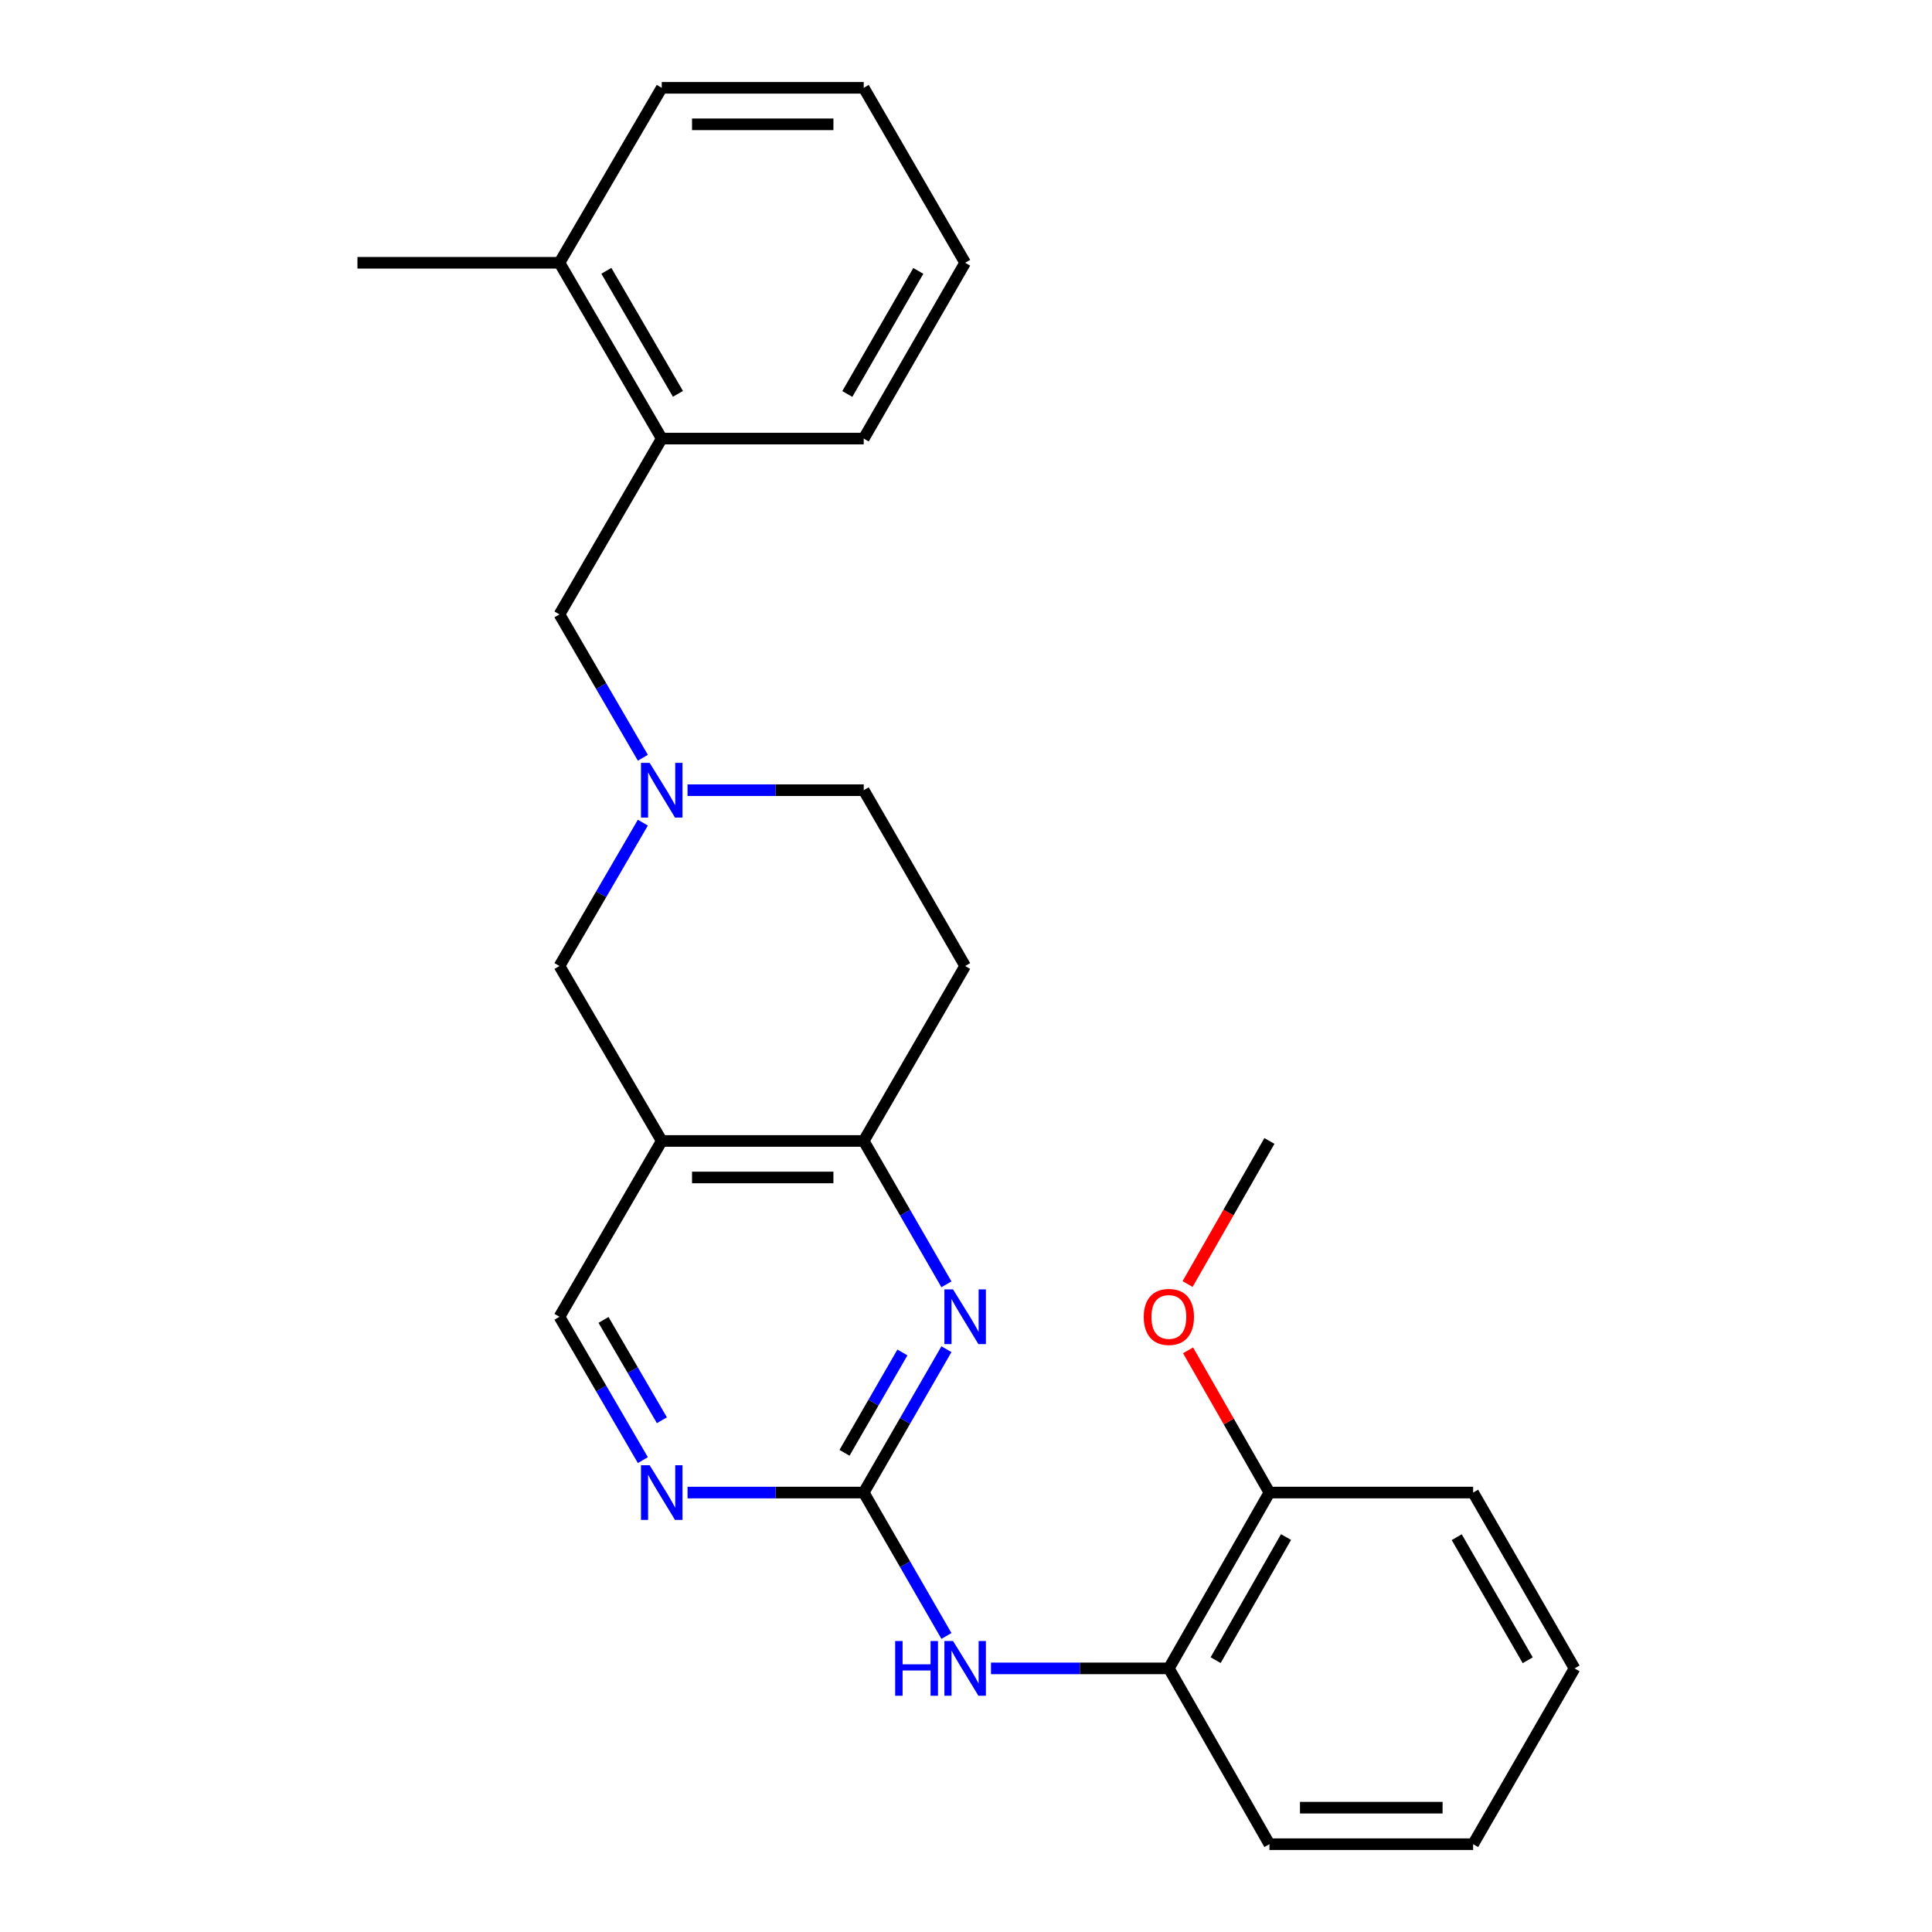 <?xml version='1.0' encoding='iso-8859-1'?>
<svg version='1.1' baseProfile='full'
              xmlns='http://www.w3.org/2000/svg'
                      xmlns:rdkit='http://www.rdkit.org/xml'
                      xmlns:xlink='http://www.w3.org/1999/xlink'
                  xml:space='preserve'
width='1000px' height='1000px' viewBox='0 0 1000 1000'>
<!-- END OF HEADER -->
<rect style='opacity:1.0;fill:#FFFFFF;stroke:none' width='1000' height='1000' x='0' y='0'> </rect>
<path class='bond-0' d='M 447.063,772.547 L 468.469,735.445' style='fill:none;fill-rule:evenodd;stroke:#000000;stroke-width:6px;stroke-linecap:butt;stroke-linejoin:miter;stroke-opacity:1' />
<path class='bond-0' d='M 468.469,735.445 L 489.874,698.344' style='fill:none;fill-rule:evenodd;stroke:#0000FF;stroke-width:6px;stroke-linecap:butt;stroke-linejoin:miter;stroke-opacity:1' />
<path class='bond-0' d='M 437.119,751.974 L 452.103,726.003' style='fill:none;fill-rule:evenodd;stroke:#000000;stroke-width:6px;stroke-linecap:butt;stroke-linejoin:miter;stroke-opacity:1' />
<path class='bond-0' d='M 452.103,726.003 L 467.086,700.032' style='fill:none;fill-rule:evenodd;stroke:#0000FF;stroke-width:6px;stroke-linecap:butt;stroke-linejoin:miter;stroke-opacity:1' />
<path class='bond-4' d='M 447.063,772.547 L 401.464,772.547' style='fill:none;fill-rule:evenodd;stroke:#000000;stroke-width:6px;stroke-linecap:butt;stroke-linejoin:miter;stroke-opacity:1' />
<path class='bond-4' d='M 401.464,772.547 L 355.866,772.547' style='fill:none;fill-rule:evenodd;stroke:#0000FF;stroke-width:6px;stroke-linecap:butt;stroke-linejoin:miter;stroke-opacity:1' />
<path class='bond-5' d='M 447.063,772.547 L 468.47,809.658' style='fill:none;fill-rule:evenodd;stroke:#000000;stroke-width:6px;stroke-linecap:butt;stroke-linejoin:miter;stroke-opacity:1' />
<path class='bond-5' d='M 468.47,809.658 L 489.876,846.77' style='fill:none;fill-rule:evenodd;stroke:#0000FF;stroke-width:6px;stroke-linecap:butt;stroke-linejoin:miter;stroke-opacity:1' />
<path class='bond-2' d='M 489.875,664.771 L 468.469,627.665' style='fill:none;fill-rule:evenodd;stroke:#0000FF;stroke-width:6px;stroke-linecap:butt;stroke-linejoin:miter;stroke-opacity:1' />
<path class='bond-2' d='M 468.469,627.665 L 447.063,590.558' style='fill:none;fill-rule:evenodd;stroke:#000000;stroke-width:6px;stroke-linecap:butt;stroke-linejoin:miter;stroke-opacity:1' />
<path class='bond-1' d='M 342.512,590.558 L 289.575,681.558' style='fill:none;fill-rule:evenodd;stroke:#000000;stroke-width:6px;stroke-linecap:butt;stroke-linejoin:miter;stroke-opacity:1' />
<path class='bond-6' d='M 342.512,590.558 L 289.575,500' style='fill:none;fill-rule:evenodd;stroke:#000000;stroke-width:6px;stroke-linecap:butt;stroke-linejoin:miter;stroke-opacity:1' />
<path class='bond-26' d='M 342.512,590.558 L 447.063,590.558' style='fill:none;fill-rule:evenodd;stroke:#000000;stroke-width:6px;stroke-linecap:butt;stroke-linejoin:miter;stroke-opacity:1' />
<path class='bond-26' d='M 358.195,609.453 L 431.38,609.453' style='fill:none;fill-rule:evenodd;stroke:#000000;stroke-width:6px;stroke-linecap:butt;stroke-linejoin:miter;stroke-opacity:1' />
<path class='bond-11' d='M 447.063,590.558 L 499.559,500' style='fill:none;fill-rule:evenodd;stroke:#000000;stroke-width:6px;stroke-linecap:butt;stroke-linejoin:miter;stroke-opacity:1' />
<path class='bond-3' d='M 332.744,425.793 L 311.159,462.896' style='fill:none;fill-rule:evenodd;stroke:#0000FF;stroke-width:6px;stroke-linecap:butt;stroke-linejoin:miter;stroke-opacity:1' />
<path class='bond-3' d='M 311.159,462.896 L 289.575,500' style='fill:none;fill-rule:evenodd;stroke:#000000;stroke-width:6px;stroke-linecap:butt;stroke-linejoin:miter;stroke-opacity:1' />
<path class='bond-8' d='M 332.743,392.209 L 311.159,355.11' style='fill:none;fill-rule:evenodd;stroke:#0000FF;stroke-width:6px;stroke-linecap:butt;stroke-linejoin:miter;stroke-opacity:1' />
<path class='bond-8' d='M 311.159,355.11 L 289.575,318.012' style='fill:none;fill-rule:evenodd;stroke:#000000;stroke-width:6px;stroke-linecap:butt;stroke-linejoin:miter;stroke-opacity:1' />
<path class='bond-27' d='M 355.866,409.001 L 401.464,409.001' style='fill:none;fill-rule:evenodd;stroke:#0000FF;stroke-width:6px;stroke-linecap:butt;stroke-linejoin:miter;stroke-opacity:1' />
<path class='bond-27' d='M 401.464,409.001 L 447.063,409.001' style='fill:none;fill-rule:evenodd;stroke:#000000;stroke-width:6px;stroke-linecap:butt;stroke-linejoin:miter;stroke-opacity:1' />
<path class='bond-9' d='M 332.743,755.755 L 311.159,718.656' style='fill:none;fill-rule:evenodd;stroke:#0000FF;stroke-width:6px;stroke-linecap:butt;stroke-linejoin:miter;stroke-opacity:1' />
<path class='bond-9' d='M 311.159,718.656 L 289.575,681.558' style='fill:none;fill-rule:evenodd;stroke:#000000;stroke-width:6px;stroke-linecap:butt;stroke-linejoin:miter;stroke-opacity:1' />
<path class='bond-9' d='M 342.599,735.124 L 327.491,709.155' style='fill:none;fill-rule:evenodd;stroke:#0000FF;stroke-width:6px;stroke-linecap:butt;stroke-linejoin:miter;stroke-opacity:1' />
<path class='bond-9' d='M 327.491,709.155 L 312.382,683.186' style='fill:none;fill-rule:evenodd;stroke:#000000;stroke-width:6px;stroke-linecap:butt;stroke-linejoin:miter;stroke-opacity:1' />
<path class='bond-7' d='M 512.935,863.557 L 558.969,863.557' style='fill:none;fill-rule:evenodd;stroke:#0000FF;stroke-width:6px;stroke-linecap:butt;stroke-linejoin:miter;stroke-opacity:1' />
<path class='bond-7' d='M 558.969,863.557 L 605.002,863.557' style='fill:none;fill-rule:evenodd;stroke:#000000;stroke-width:6px;stroke-linecap:butt;stroke-linejoin:miter;stroke-opacity:1' />
<path class='bond-12' d='M 605.002,863.557 L 657.047,772.547' style='fill:none;fill-rule:evenodd;stroke:#000000;stroke-width:6px;stroke-linecap:butt;stroke-linejoin:miter;stroke-opacity:1' />
<path class='bond-12' d='M 629.211,859.285 L 665.643,795.578' style='fill:none;fill-rule:evenodd;stroke:#000000;stroke-width:6px;stroke-linecap:butt;stroke-linejoin:miter;stroke-opacity:1' />
<path class='bond-16' d='M 605.002,863.557 L 657.047,954.545' style='fill:none;fill-rule:evenodd;stroke:#000000;stroke-width:6px;stroke-linecap:butt;stroke-linejoin:miter;stroke-opacity:1' />
<path class='bond-10' d='M 289.575,318.012 L 342.512,227.012' style='fill:none;fill-rule:evenodd;stroke:#000000;stroke-width:6px;stroke-linecap:butt;stroke-linejoin:miter;stroke-opacity:1' />
<path class='bond-14' d='M 342.512,227.012 L 289.575,136.013' style='fill:none;fill-rule:evenodd;stroke:#000000;stroke-width:6px;stroke-linecap:butt;stroke-linejoin:miter;stroke-opacity:1' />
<path class='bond-14' d='M 350.904,203.862 L 313.848,140.162' style='fill:none;fill-rule:evenodd;stroke:#000000;stroke-width:6px;stroke-linecap:butt;stroke-linejoin:miter;stroke-opacity:1' />
<path class='bond-17' d='M 342.512,227.012 L 447.063,227.012' style='fill:none;fill-rule:evenodd;stroke:#000000;stroke-width:6px;stroke-linecap:butt;stroke-linejoin:miter;stroke-opacity:1' />
<path class='bond-13' d='M 499.559,500 L 447.063,409.001' style='fill:none;fill-rule:evenodd;stroke:#000000;stroke-width:6px;stroke-linecap:butt;stroke-linejoin:miter;stroke-opacity:1' />
<path class='bond-15' d='M 657.047,772.547 L 635.996,735.743' style='fill:none;fill-rule:evenodd;stroke:#000000;stroke-width:6px;stroke-linecap:butt;stroke-linejoin:miter;stroke-opacity:1' />
<path class='bond-15' d='M 635.996,735.743 L 614.944,698.938' style='fill:none;fill-rule:evenodd;stroke:#FF0000;stroke-width:6px;stroke-linecap:butt;stroke-linejoin:miter;stroke-opacity:1' />
<path class='bond-19' d='M 657.047,772.547 L 762.491,772.547' style='fill:none;fill-rule:evenodd;stroke:#000000;stroke-width:6px;stroke-linecap:butt;stroke-linejoin:miter;stroke-opacity:1' />
<path class='bond-18' d='M 289.575,136.013 L 185.013,136.013' style='fill:none;fill-rule:evenodd;stroke:#000000;stroke-width:6px;stroke-linecap:butt;stroke-linejoin:miter;stroke-opacity:1' />
<path class='bond-20' d='M 289.575,136.013 L 342.512,45.455' style='fill:none;fill-rule:evenodd;stroke:#000000;stroke-width:6px;stroke-linecap:butt;stroke-linejoin:miter;stroke-opacity:1' />
<path class='bond-21' d='M 614.691,664.617 L 635.869,627.588' style='fill:none;fill-rule:evenodd;stroke:#FF0000;stroke-width:6px;stroke-linecap:butt;stroke-linejoin:miter;stroke-opacity:1' />
<path class='bond-21' d='M 635.869,627.588 L 657.047,590.558' style='fill:none;fill-rule:evenodd;stroke:#000000;stroke-width:6px;stroke-linecap:butt;stroke-linejoin:miter;stroke-opacity:1' />
<path class='bond-22' d='M 657.047,954.545 L 762.491,954.545' style='fill:none;fill-rule:evenodd;stroke:#000000;stroke-width:6px;stroke-linecap:butt;stroke-linejoin:miter;stroke-opacity:1' />
<path class='bond-22' d='M 672.864,935.651 L 746.674,935.651' style='fill:none;fill-rule:evenodd;stroke:#000000;stroke-width:6px;stroke-linecap:butt;stroke-linejoin:miter;stroke-opacity:1' />
<path class='bond-23' d='M 447.063,227.012 L 499.559,136.013' style='fill:none;fill-rule:evenodd;stroke:#000000;stroke-width:6px;stroke-linecap:butt;stroke-linejoin:miter;stroke-opacity:1' />
<path class='bond-23' d='M 438.571,203.921 L 475.318,140.221' style='fill:none;fill-rule:evenodd;stroke:#000000;stroke-width:6px;stroke-linecap:butt;stroke-linejoin:miter;stroke-opacity:1' />
<path class='bond-28' d='M 762.491,772.547 L 814.987,863.557' style='fill:none;fill-rule:evenodd;stroke:#000000;stroke-width:6px;stroke-linecap:butt;stroke-linejoin:miter;stroke-opacity:1' />
<path class='bond-28' d='M 753.998,795.639 L 790.745,859.346' style='fill:none;fill-rule:evenodd;stroke:#000000;stroke-width:6px;stroke-linecap:butt;stroke-linejoin:miter;stroke-opacity:1' />
<path class='bond-29' d='M 342.512,45.455 L 447.063,45.455' style='fill:none;fill-rule:evenodd;stroke:#000000;stroke-width:6px;stroke-linecap:butt;stroke-linejoin:miter;stroke-opacity:1' />
<path class='bond-29' d='M 358.195,64.349 L 431.38,64.349' style='fill:none;fill-rule:evenodd;stroke:#000000;stroke-width:6px;stroke-linecap:butt;stroke-linejoin:miter;stroke-opacity:1' />
<path class='bond-24' d='M 762.491,954.545 L 814.987,863.557' style='fill:none;fill-rule:evenodd;stroke:#000000;stroke-width:6px;stroke-linecap:butt;stroke-linejoin:miter;stroke-opacity:1' />
<path class='bond-25' d='M 499.559,136.013 L 447.063,45.455' style='fill:none;fill-rule:evenodd;stroke:#000000;stroke-width:6px;stroke-linecap:butt;stroke-linejoin:miter;stroke-opacity:1' />
<path  class='atom-1' d='M 493.299 667.398
L 502.579 682.398
Q 503.499 683.878, 504.979 686.558
Q 506.459 689.238, 506.539 689.398
L 506.539 667.398
L 510.299 667.398
L 510.299 695.718
L 506.419 695.718
L 496.459 679.318
Q 495.299 677.398, 494.059 675.198
Q 492.859 672.998, 492.499 672.318
L 492.499 695.718
L 488.819 695.718
L 488.819 667.398
L 493.299 667.398
' fill='#0000FF'/>
<path  class='atom-4' d='M 336.252 394.841
L 345.532 409.841
Q 346.452 411.321, 347.932 414.001
Q 349.412 416.681, 349.492 416.841
L 349.492 394.841
L 353.252 394.841
L 353.252 423.161
L 349.372 423.161
L 339.412 406.761
Q 338.252 404.841, 337.012 402.641
Q 335.812 400.441, 335.452 399.761
L 335.452 423.161
L 331.772 423.161
L 331.772 394.841
L 336.252 394.841
' fill='#0000FF'/>
<path  class='atom-5' d='M 336.252 758.387
L 345.532 773.387
Q 346.452 774.867, 347.932 777.547
Q 349.412 780.227, 349.492 780.387
L 349.492 758.387
L 353.252 758.387
L 353.252 786.707
L 349.372 786.707
L 339.412 770.307
Q 338.252 768.387, 337.012 766.187
Q 335.812 763.987, 335.452 763.307
L 335.452 786.707
L 331.772 786.707
L 331.772 758.387
L 336.252 758.387
' fill='#0000FF'/>
<path  class='atom-6' d='M 463.339 849.397
L 467.179 849.397
L 467.179 861.437
L 481.659 861.437
L 481.659 849.397
L 485.499 849.397
L 485.499 877.717
L 481.659 877.717
L 481.659 864.637
L 467.179 864.637
L 467.179 877.717
L 463.339 877.717
L 463.339 849.397
' fill='#0000FF'/>
<path  class='atom-6' d='M 493.299 849.397
L 502.579 864.397
Q 503.499 865.877, 504.979 868.557
Q 506.459 871.237, 506.539 871.397
L 506.539 849.397
L 510.299 849.397
L 510.299 877.717
L 506.419 877.717
L 496.459 861.317
Q 495.299 859.397, 494.059 857.197
Q 492.859 854.997, 492.499 854.317
L 492.499 877.717
L 488.819 877.717
L 488.819 849.397
L 493.299 849.397
' fill='#0000FF'/>
<path  class='atom-16' d='M 592.002 681.638
Q 592.002 674.838, 595.362 671.038
Q 598.722 667.238, 605.002 667.238
Q 611.282 667.238, 614.642 671.038
Q 618.002 674.838, 618.002 681.638
Q 618.002 688.518, 614.602 692.438
Q 611.202 696.318, 605.002 696.318
Q 598.762 696.318, 595.362 692.438
Q 592.002 688.558, 592.002 681.638
M 605.002 693.118
Q 609.322 693.118, 611.642 690.238
Q 614.002 687.318, 614.002 681.638
Q 614.002 676.078, 611.642 673.278
Q 609.322 670.438, 605.002 670.438
Q 600.682 670.438, 598.322 673.238
Q 596.002 676.038, 596.002 681.638
Q 596.002 687.358, 598.322 690.238
Q 600.682 693.118, 605.002 693.118
' fill='#FF0000'/>
</svg>
